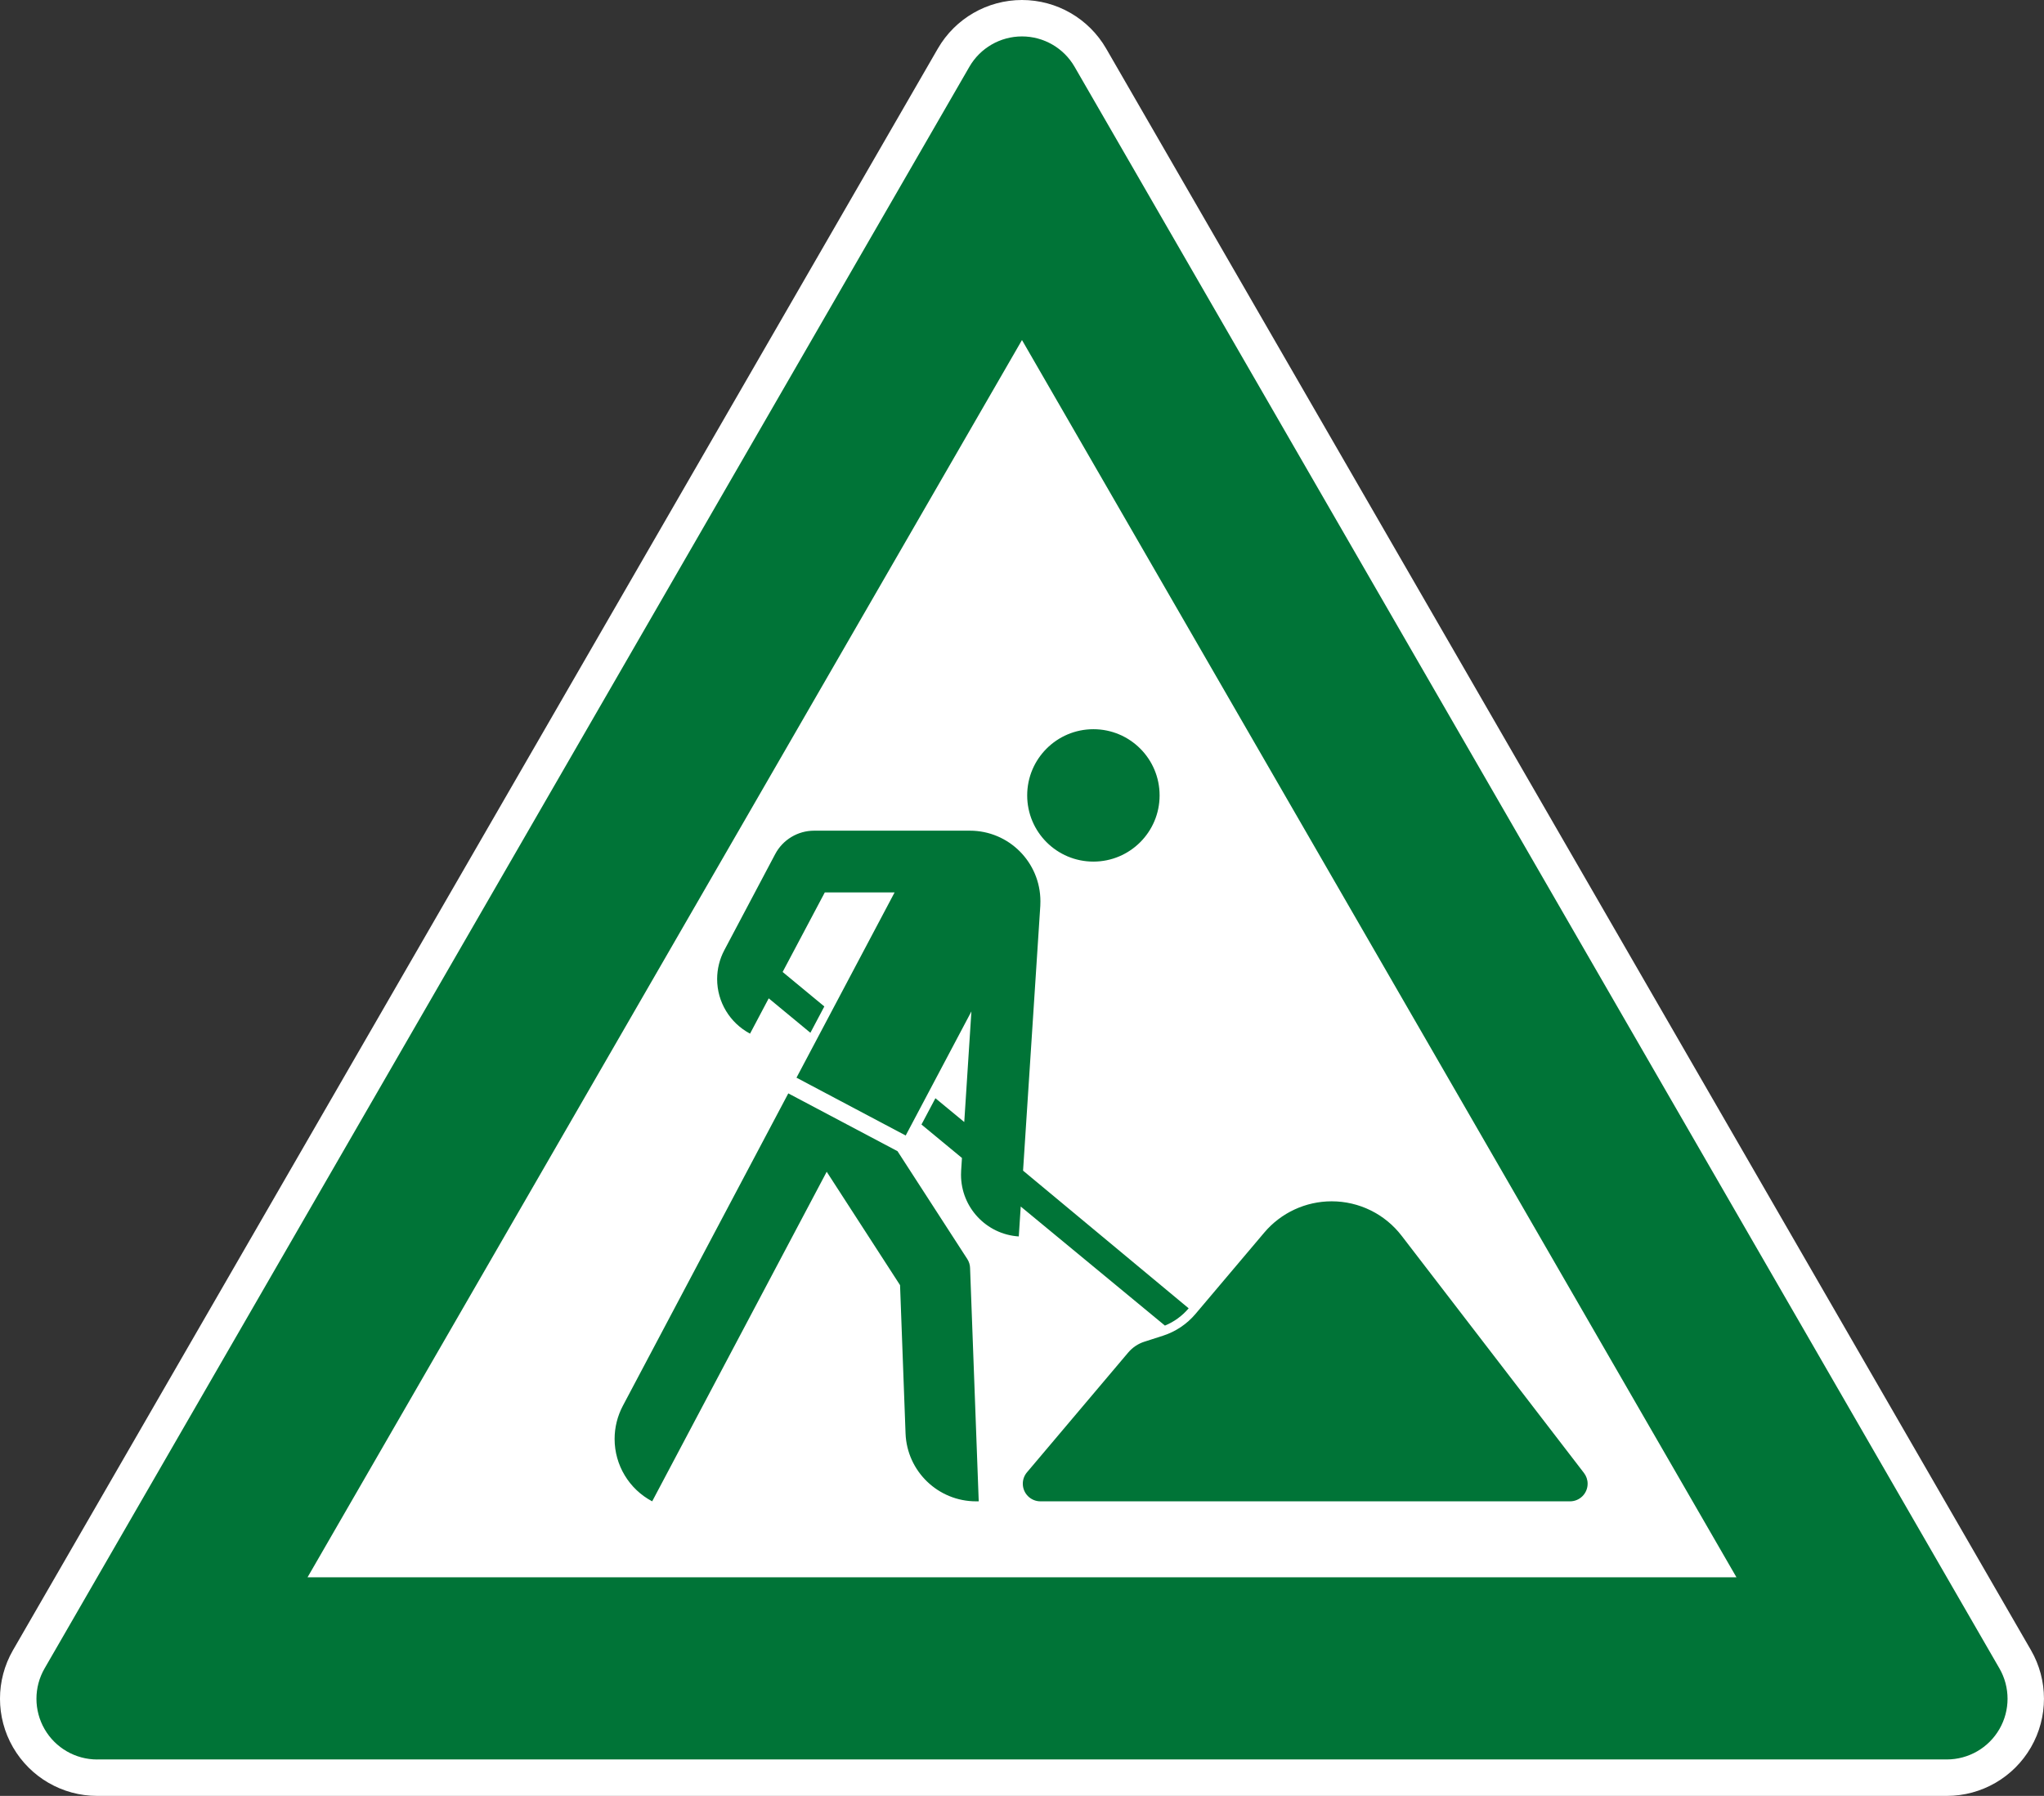 <?xml version="1.0" encoding="utf-8"?>
<!-- Generator: Adobe Illustrator 24.0.1, SVG Export Plug-In . SVG Version: 6.00 Build 0)  -->
<svg version="1.1" id="Ebene_1" xmlns="http://www.w3.org/2000/svg" xmlns:xlink="http://www.w3.org/1999/xlink" x="0px" y="0px"
	 viewBox="0 0 568.99 500" style="enable-background:new 0 0 568.99 500;" xml:space="preserve">
<rect x="0" y="0" width="568.99" height="500" fill="#333333" stroke="none"/>
<style type="text/css">
	.st0{fill:#FFFFFF;}
	.st1{fill:#007437;}
</style>
<g>
	<g>
		<path class="st0" d="M27.05,500c-9.67,0-18.59-5.16-23.43-13.53c-4.83-8.37-4.83-18.68,0-27.05l257.45-445.9
			C265.9,5.15,274.83,0,284.49,0c9.67,0,18.59,5.15,23.43,13.52l257.44,445.9c4.83,8.37,4.83,18.68,0,27.05
			c-4.83,8.37-13.76,13.53-23.42,13.53H27.05z"/>
		<path class="st1" d="M27.05,489.86c-6.04,0-11.62-3.22-14.64-8.45c-3.02-5.23-3.02-11.67,0-16.9L269.85,18.59
			c3.02-5.23,8.6-8.45,14.64-8.45c6.04,0,11.62,3.22,14.64,8.45L556.58,464.5c3.02,5.23,3.02,11.68,0,16.9
			c-3.02,5.23-8.6,8.45-14.64,8.45H27.05z M85.61,439.14L284.49,94.67l198.88,344.48H85.61z"/>
	</g>
	<polygon class="st0" points="85.61,439.14 284.49,94.67 483.38,439.14 	"/>
	<g>
		<path class="st1" d="M270.04,353.01c-0.02-0.88-0.3-1.75-0.78-2.49l-19.42-30.02l-30.4-16.09l-46.07,87.01
			c-1.49,2.83-2.28,5.99-2.28,9.2c0,7.28,4.02,13.96,10.46,17.37l48.58-91.76l20.42,31.57l1.53,41.27
			c0.39,10.56,9.07,18.92,19.64,18.92c0.34,0,0.4,0,0.73-0.01L270.04,353.01z M229.47,280.21l-3.88,7.33l-11.6-9.59l-5.2,9.83
			c-5.63-2.99-9.16-8.83-9.16-15.2c0-2.8,0.69-5.57,2-8.04l14.15-26.73c2.12-4.02,6.3-6.54,10.85-6.54h43.35
			c10.86,0,19.64,8.8,19.64,19.66c0,0.42,0,0.83-0.03,1.26l-4.8,73.73l46.1,38.33c-1.79,2.11-4.05,3.76-6.61,4.81l-40.14-33.15
			l-0.54,8.33c-9.04-0.58-16.08-8.1-16.08-17.16c0-0.38,0.01-0.72,0.03-1.1l0.23-3.59l-11.27-9.31l3.88-7.32l8.03,6.63l1.99-30.8
			l-18.29,34.55l-30.4-16.1l27.31-51.58H229.6l-11.74,22.15L229.47,280.21z M304.37,203.02c-10.17,0-18.43,8.25-18.43,18.43
			c0,10.18,8.25,18.43,18.43,18.43c10.18,0,18.43-8.25,18.43-18.43C322.8,211.26,314.55,203.02,304.37,203.02 M323.8,371.86
			c3.49-1.14,6.6-3.22,8.97-6.02l19.17-22.68c4.67-5.52,11.53-8.7,18.76-8.7c7.64,0,14.83,3.54,19.48,9.6l50.75,66.03
			c0.66,0.86,1.02,1.9,1.02,2.99c0,2.71-2.19,4.91-4.91,4.91H289.63c-2.71,0-4.91-2.2-4.91-4.91c0-1.17,0.41-2.28,1.16-3.17
			l28.18-33.35c1.19-1.4,2.74-2.45,4.49-3.01L323.8,371.86z"/>
	</g>
</g>
</svg>
